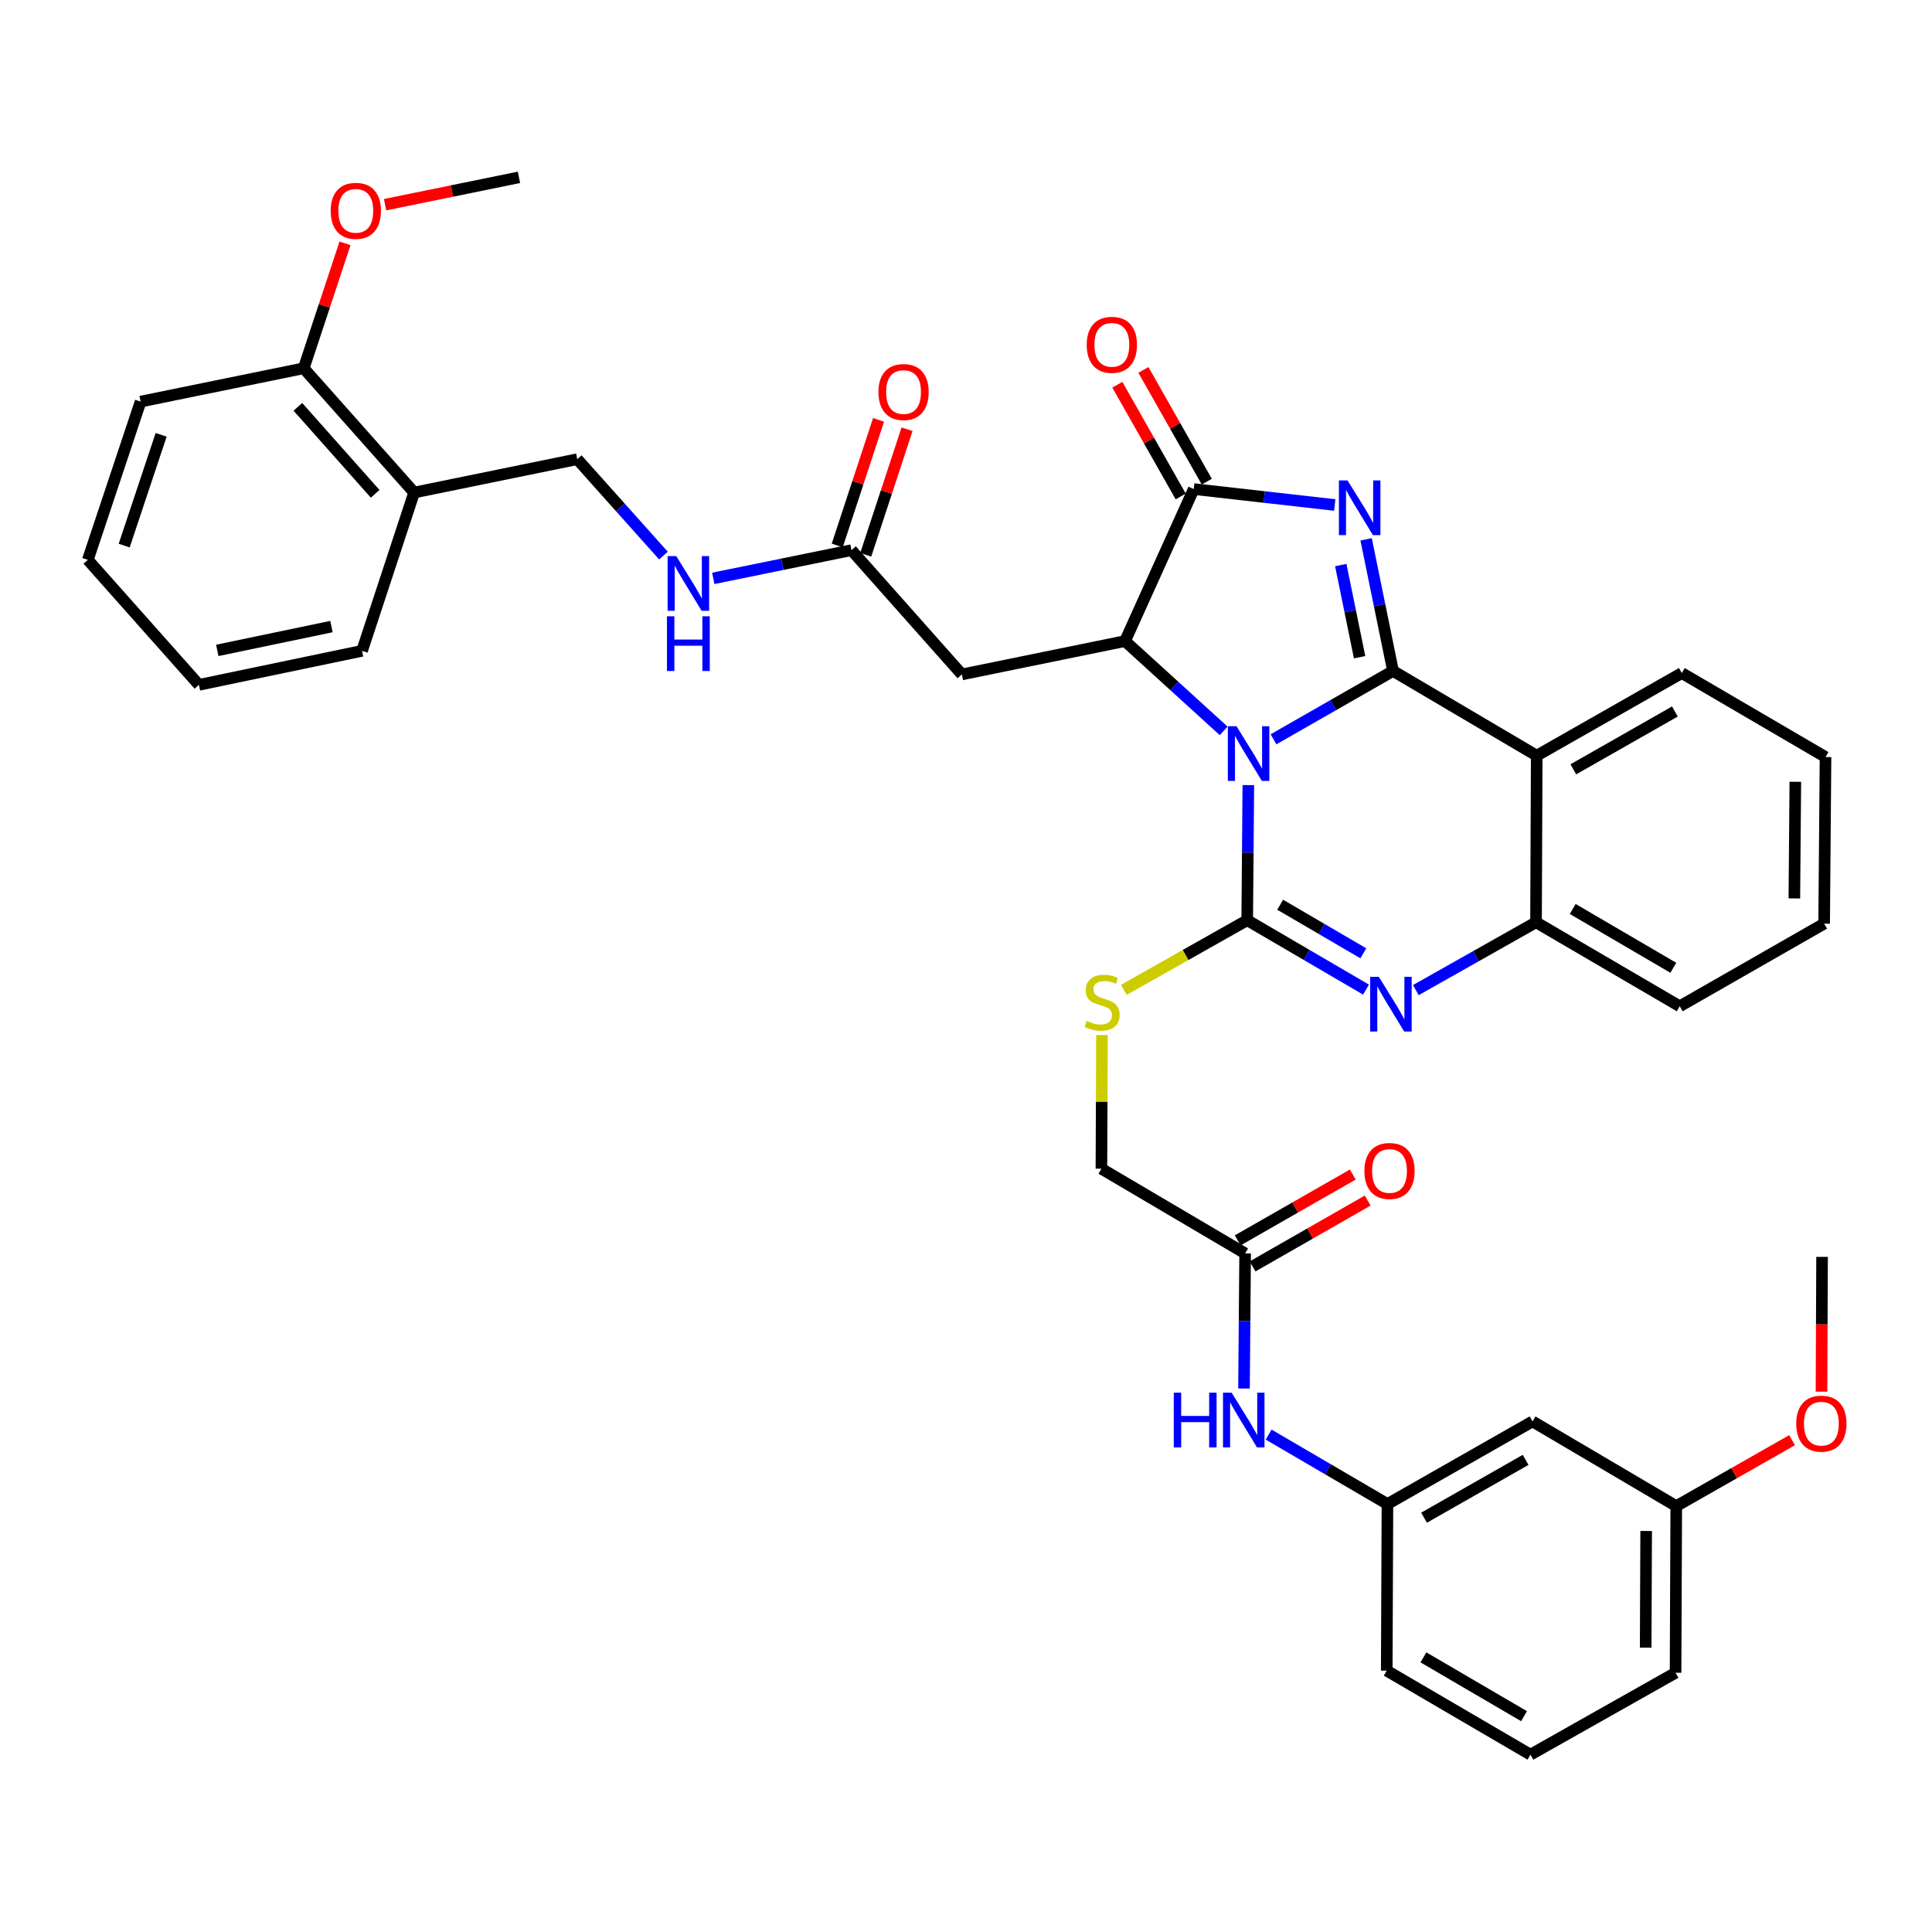 <?xml version='1.0' encoding='iso-8859-1'?>
<svg version='1.1' baseProfile='full'
              xmlns='http://www.w3.org/2000/svg'
                      xmlns:rdkit='http://www.rdkit.org/xml'
                      xmlns:xlink='http://www.w3.org/1999/xlink'
                  xml:space='preserve'
width='1000px' height='1000px' viewBox='0 0 1000 1000'>
<!-- END OF HEADER -->
<rect style='opacity:1.0;fill:#FFFFFF;stroke:none' width='1000' height='1000' x='0' y='0'> </rect>
<path class='bond-0' d='M 659.164,382.667 L 690.096,364.972' style='fill:none;fill-rule:evenodd;stroke:#0000FF;stroke-width:6px;stroke-linecap:butt;stroke-linejoin:miter;stroke-opacity:1' />
<path class='bond-0' d='M 690.096,364.972 L 721.028,347.278' style='fill:none;fill-rule:evenodd;stroke:#000000;stroke-width:6px;stroke-linecap:butt;stroke-linejoin:miter;stroke-opacity:1' />
<path class='bond-1' d='M 646.135,406.358 L 645.845,441.326' style='fill:none;fill-rule:evenodd;stroke:#0000FF;stroke-width:6px;stroke-linecap:butt;stroke-linejoin:miter;stroke-opacity:1' />
<path class='bond-1' d='M 645.845,441.326 L 645.555,476.294' style='fill:none;fill-rule:evenodd;stroke:#000000;stroke-width:6px;stroke-linecap:butt;stroke-linejoin:miter;stroke-opacity:1' />
<path class='bond-3' d='M 633.368,378.297 L 607.844,355.061' style='fill:none;fill-rule:evenodd;stroke:#0000FF;stroke-width:6px;stroke-linecap:butt;stroke-linejoin:miter;stroke-opacity:1' />
<path class='bond-3' d='M 607.844,355.061 L 582.319,331.825' style='fill:none;fill-rule:evenodd;stroke:#000000;stroke-width:6px;stroke-linecap:butt;stroke-linejoin:miter;stroke-opacity:1' />
<path class='bond-2' d='M 721.028,347.278 L 714.063,313.215' style='fill:none;fill-rule:evenodd;stroke:#000000;stroke-width:6px;stroke-linecap:butt;stroke-linejoin:miter;stroke-opacity:1' />
<path class='bond-2' d='M 714.063,313.215 L 707.099,279.151' style='fill:none;fill-rule:evenodd;stroke:#0000FF;stroke-width:6px;stroke-linecap:butt;stroke-linejoin:miter;stroke-opacity:1' />
<path class='bond-2' d='M 703.731,340.168 L 698.856,316.324' style='fill:none;fill-rule:evenodd;stroke:#000000;stroke-width:6px;stroke-linecap:butt;stroke-linejoin:miter;stroke-opacity:1' />
<path class='bond-2' d='M 698.856,316.324 L 693.98,292.48' style='fill:none;fill-rule:evenodd;stroke:#0000FF;stroke-width:6px;stroke-linecap:butt;stroke-linejoin:miter;stroke-opacity:1' />
<path class='bond-6' d='M 721.028,347.278 L 795.405,391.128' style='fill:none;fill-rule:evenodd;stroke:#000000;stroke-width:6px;stroke-linecap:butt;stroke-linejoin:miter;stroke-opacity:1' />
<path class='bond-4' d='M 645.555,476.294 L 676.301,494.258' style='fill:none;fill-rule:evenodd;stroke:#000000;stroke-width:6px;stroke-linecap:butt;stroke-linejoin:miter;stroke-opacity:1' />
<path class='bond-4' d='M 676.301,494.258 L 707.047,512.223' style='fill:none;fill-rule:evenodd;stroke:#0000FF;stroke-width:6px;stroke-linecap:butt;stroke-linejoin:miter;stroke-opacity:1' />
<path class='bond-4' d='M 662.609,468.281 L 684.132,480.856' style='fill:none;fill-rule:evenodd;stroke:#000000;stroke-width:6px;stroke-linecap:butt;stroke-linejoin:miter;stroke-opacity:1' />
<path class='bond-4' d='M 684.132,480.856 L 705.654,493.431' style='fill:none;fill-rule:evenodd;stroke:#0000FF;stroke-width:6px;stroke-linecap:butt;stroke-linejoin:miter;stroke-opacity:1' />
<path class='bond-9' d='M 645.555,476.294 L 613.622,494.319' style='fill:none;fill-rule:evenodd;stroke:#000000;stroke-width:6px;stroke-linecap:butt;stroke-linejoin:miter;stroke-opacity:1' />
<path class='bond-9' d='M 613.622,494.319 L 581.689,512.345' style='fill:none;fill-rule:evenodd;stroke:#CCCC00;stroke-width:6px;stroke-linecap:butt;stroke-linejoin:miter;stroke-opacity:1' />
<path class='bond-39' d='M 690.863,261.379 L 654.372,257.257' style='fill:none;fill-rule:evenodd;stroke:#0000FF;stroke-width:6px;stroke-linecap:butt;stroke-linejoin:miter;stroke-opacity:1' />
<path class='bond-39' d='M 654.372,257.257 L 617.882,253.135' style='fill:none;fill-rule:evenodd;stroke:#000000;stroke-width:6px;stroke-linecap:butt;stroke-linejoin:miter;stroke-opacity:1' />
<path class='bond-5' d='M 582.319,331.825 L 617.882,253.135' style='fill:none;fill-rule:evenodd;stroke:#000000;stroke-width:6px;stroke-linecap:butt;stroke-linejoin:miter;stroke-opacity:1' />
<path class='bond-8' d='M 582.319,331.825 L 497.869,349.08' style='fill:none;fill-rule:evenodd;stroke:#000000;stroke-width:6px;stroke-linecap:butt;stroke-linejoin:miter;stroke-opacity:1' />
<path class='bond-7' d='M 732.837,512.477 L 763.94,494.92' style='fill:none;fill-rule:evenodd;stroke:#0000FF;stroke-width:6px;stroke-linecap:butt;stroke-linejoin:miter;stroke-opacity:1' />
<path class='bond-7' d='M 763.94,494.92 L 795.043,477.363' style='fill:none;fill-rule:evenodd;stroke:#000000;stroke-width:6px;stroke-linecap:butt;stroke-linejoin:miter;stroke-opacity:1' />
<path class='bond-14' d='M 624.633,249.306 L 608.231,220.39' style='fill:none;fill-rule:evenodd;stroke:#000000;stroke-width:6px;stroke-linecap:butt;stroke-linejoin:miter;stroke-opacity:1' />
<path class='bond-14' d='M 608.231,220.39 L 591.83,191.475' style='fill:none;fill-rule:evenodd;stroke:#FF0000;stroke-width:6px;stroke-linecap:butt;stroke-linejoin:miter;stroke-opacity:1' />
<path class='bond-14' d='M 611.131,256.964 L 594.73,228.049' style='fill:none;fill-rule:evenodd;stroke:#000000;stroke-width:6px;stroke-linecap:butt;stroke-linejoin:miter;stroke-opacity:1' />
<path class='bond-14' d='M 594.73,228.049 L 578.329,199.133' style='fill:none;fill-rule:evenodd;stroke:#FF0000;stroke-width:6px;stroke-linecap:butt;stroke-linejoin:miter;stroke-opacity:1' />
<path class='bond-24' d='M 795.405,391.128 L 870.507,348.365' style='fill:none;fill-rule:evenodd;stroke:#000000;stroke-width:6px;stroke-linecap:butt;stroke-linejoin:miter;stroke-opacity:1' />
<path class='bond-24' d='M 814.351,398.203 L 866.923,368.268' style='fill:none;fill-rule:evenodd;stroke:#000000;stroke-width:6px;stroke-linecap:butt;stroke-linejoin:miter;stroke-opacity:1' />
<path class='bond-40' d='M 795.405,391.128 L 795.043,477.363' style='fill:none;fill-rule:evenodd;stroke:#000000;stroke-width:6px;stroke-linecap:butt;stroke-linejoin:miter;stroke-opacity:1' />
<path class='bond-26' d='M 795.043,477.363 L 869.429,520.852' style='fill:none;fill-rule:evenodd;stroke:#000000;stroke-width:6px;stroke-linecap:butt;stroke-linejoin:miter;stroke-opacity:1' />
<path class='bond-26' d='M 814.035,470.486 L 866.105,500.928' style='fill:none;fill-rule:evenodd;stroke:#000000;stroke-width:6px;stroke-linecap:butt;stroke-linejoin:miter;stroke-opacity:1' />
<path class='bond-10' d='M 497.869,349.08 L 440.73,284.758' style='fill:none;fill-rule:evenodd;stroke:#000000;stroke-width:6px;stroke-linecap:butt;stroke-linejoin:miter;stroke-opacity:1' />
<path class='bond-22' d='M 570.381,535.723 L 570.236,570.323' style='fill:none;fill-rule:evenodd;stroke:#CCCC00;stroke-width:6px;stroke-linecap:butt;stroke-linejoin:miter;stroke-opacity:1' />
<path class='bond-22' d='M 570.236,570.323 L 570.091,604.922' style='fill:none;fill-rule:evenodd;stroke:#000000;stroke-width:6px;stroke-linecap:butt;stroke-linejoin:miter;stroke-opacity:1' />
<path class='bond-15' d='M 440.73,284.758 L 404.96,292.061' style='fill:none;fill-rule:evenodd;stroke:#000000;stroke-width:6px;stroke-linecap:butt;stroke-linejoin:miter;stroke-opacity:1' />
<path class='bond-15' d='M 404.96,292.061 L 369.191,299.363' style='fill:none;fill-rule:evenodd;stroke:#0000FF;stroke-width:6px;stroke-linecap:butt;stroke-linejoin:miter;stroke-opacity:1' />
<path class='bond-20' d='M 448.102,287.183 L 458.794,254.679' style='fill:none;fill-rule:evenodd;stroke:#000000;stroke-width:6px;stroke-linecap:butt;stroke-linejoin:miter;stroke-opacity:1' />
<path class='bond-20' d='M 458.794,254.679 L 469.486,222.176' style='fill:none;fill-rule:evenodd;stroke:#FF0000;stroke-width:6px;stroke-linecap:butt;stroke-linejoin:miter;stroke-opacity:1' />
<path class='bond-20' d='M 433.357,282.332 L 444.049,249.829' style='fill:none;fill-rule:evenodd;stroke:#000000;stroke-width:6px;stroke-linecap:butt;stroke-linejoin:miter;stroke-opacity:1' />
<path class='bond-20' d='M 444.049,249.829 L 454.741,217.325' style='fill:none;fill-rule:evenodd;stroke:#FF0000;stroke-width:6px;stroke-linecap:butt;stroke-linejoin:miter;stroke-opacity:1' />
<path class='bond-11' d='M 644.477,648.755 L 570.091,604.922' style='fill:none;fill-rule:evenodd;stroke:#000000;stroke-width:6px;stroke-linecap:butt;stroke-linejoin:miter;stroke-opacity:1' />
<path class='bond-13' d='M 644.477,648.755 L 644.187,683.727' style='fill:none;fill-rule:evenodd;stroke:#000000;stroke-width:6px;stroke-linecap:butt;stroke-linejoin:miter;stroke-opacity:1' />
<path class='bond-13' d='M 644.187,683.727 L 643.896,718.699' style='fill:none;fill-rule:evenodd;stroke:#0000FF;stroke-width:6px;stroke-linecap:butt;stroke-linejoin:miter;stroke-opacity:1' />
<path class='bond-21' d='M 648.33,655.492 L 678.12,638.452' style='fill:none;fill-rule:evenodd;stroke:#000000;stroke-width:6px;stroke-linecap:butt;stroke-linejoin:miter;stroke-opacity:1' />
<path class='bond-21' d='M 678.12,638.452 L 707.909,621.413' style='fill:none;fill-rule:evenodd;stroke:#FF0000;stroke-width:6px;stroke-linecap:butt;stroke-linejoin:miter;stroke-opacity:1' />
<path class='bond-21' d='M 640.623,642.018 L 670.413,624.979' style='fill:none;fill-rule:evenodd;stroke:#000000;stroke-width:6px;stroke-linecap:butt;stroke-linejoin:miter;stroke-opacity:1' />
<path class='bond-21' d='M 670.413,624.979 L 700.202,607.939' style='fill:none;fill-rule:evenodd;stroke:#FF0000;stroke-width:6px;stroke-linecap:butt;stroke-linejoin:miter;stroke-opacity:1' />
<path class='bond-12' d='M 214.354,254.938 L 298.787,237.673' style='fill:none;fill-rule:evenodd;stroke:#000000;stroke-width:6px;stroke-linecap:butt;stroke-linejoin:miter;stroke-opacity:1' />
<path class='bond-19' d='M 214.354,254.938 L 157.206,190.615' style='fill:none;fill-rule:evenodd;stroke:#000000;stroke-width:6px;stroke-linecap:butt;stroke-linejoin:miter;stroke-opacity:1' />
<path class='bond-19' d='M 194.178,255.599 L 154.175,210.573' style='fill:none;fill-rule:evenodd;stroke:#000000;stroke-width:6px;stroke-linecap:butt;stroke-linejoin:miter;stroke-opacity:1' />
<path class='bond-29' d='M 214.354,254.938 L 187.397,336.869' style='fill:none;fill-rule:evenodd;stroke:#000000;stroke-width:6px;stroke-linecap:butt;stroke-linejoin:miter;stroke-opacity:1' />
<path class='bond-16' d='M 656.655,742.552 L 687.397,760.52' style='fill:none;fill-rule:evenodd;stroke:#0000FF;stroke-width:6px;stroke-linecap:butt;stroke-linejoin:miter;stroke-opacity:1' />
<path class='bond-16' d='M 687.397,760.52 L 718.139,778.487' style='fill:none;fill-rule:evenodd;stroke:#000000;stroke-width:6px;stroke-linecap:butt;stroke-linejoin:miter;stroke-opacity:1' />
<path class='bond-17' d='M 343.4,287.571 L 321.093,262.622' style='fill:none;fill-rule:evenodd;stroke:#0000FF;stroke-width:6px;stroke-linecap:butt;stroke-linejoin:miter;stroke-opacity:1' />
<path class='bond-17' d='M 321.093,262.622 L 298.787,237.673' style='fill:none;fill-rule:evenodd;stroke:#000000;stroke-width:6px;stroke-linecap:butt;stroke-linejoin:miter;stroke-opacity:1' />
<path class='bond-18' d='M 718.139,778.487 L 793.241,735.723' style='fill:none;fill-rule:evenodd;stroke:#000000;stroke-width:6px;stroke-linecap:butt;stroke-linejoin:miter;stroke-opacity:1' />
<path class='bond-18' d='M 737.085,785.561 L 789.656,755.627' style='fill:none;fill-rule:evenodd;stroke:#000000;stroke-width:6px;stroke-linecap:butt;stroke-linejoin:miter;stroke-opacity:1' />
<path class='bond-30' d='M 718.139,778.487 L 717.776,864.731' style='fill:none;fill-rule:evenodd;stroke:#000000;stroke-width:6px;stroke-linecap:butt;stroke-linejoin:miter;stroke-opacity:1' />
<path class='bond-23' d='M 793.241,735.723 L 867.627,779.565' style='fill:none;fill-rule:evenodd;stroke:#000000;stroke-width:6px;stroke-linecap:butt;stroke-linejoin:miter;stroke-opacity:1' />
<path class='bond-25' d='M 157.206,190.615 L 167.891,158.284' style='fill:none;fill-rule:evenodd;stroke:#000000;stroke-width:6px;stroke-linecap:butt;stroke-linejoin:miter;stroke-opacity:1' />
<path class='bond-25' d='M 167.891,158.284 L 178.576,125.953' style='fill:none;fill-rule:evenodd;stroke:#FF0000;stroke-width:6px;stroke-linecap:butt;stroke-linejoin:miter;stroke-opacity:1' />
<path class='bond-31' d='M 157.206,190.615 L 72.774,207.871' style='fill:none;fill-rule:evenodd;stroke:#000000;stroke-width:6px;stroke-linecap:butt;stroke-linejoin:miter;stroke-opacity:1' />
<path class='bond-27' d='M 867.627,779.565 L 897.598,762.499' style='fill:none;fill-rule:evenodd;stroke:#000000;stroke-width:6px;stroke-linecap:butt;stroke-linejoin:miter;stroke-opacity:1' />
<path class='bond-27' d='M 897.598,762.499 L 927.568,745.434' style='fill:none;fill-rule:evenodd;stroke:#FF0000;stroke-width:6px;stroke-linecap:butt;stroke-linejoin:miter;stroke-opacity:1' />
<path class='bond-42' d='M 867.627,779.565 L 867.265,865.817' style='fill:none;fill-rule:evenodd;stroke:#000000;stroke-width:6px;stroke-linecap:butt;stroke-linejoin:miter;stroke-opacity:1' />
<path class='bond-42' d='M 852.05,792.438 L 851.797,852.814' style='fill:none;fill-rule:evenodd;stroke:#000000;stroke-width:6px;stroke-linecap:butt;stroke-linejoin:miter;stroke-opacity:1' />
<path class='bond-35' d='M 870.507,348.365 L 944.885,391.844' style='fill:none;fill-rule:evenodd;stroke:#000000;stroke-width:6px;stroke-linecap:butt;stroke-linejoin:miter;stroke-opacity:1' />
<path class='bond-33' d='M 199.318,105.949 L 233.966,98.869' style='fill:none;fill-rule:evenodd;stroke:#FF0000;stroke-width:6px;stroke-linecap:butt;stroke-linejoin:miter;stroke-opacity:1' />
<path class='bond-33' d='M 233.966,98.869 L 268.613,91.79' style='fill:none;fill-rule:evenodd;stroke:#000000;stroke-width:6px;stroke-linecap:butt;stroke-linejoin:miter;stroke-opacity:1' />
<path class='bond-36' d='M 869.429,520.852 L 944.169,478.079' style='fill:none;fill-rule:evenodd;stroke:#000000;stroke-width:6px;stroke-linecap:butt;stroke-linejoin:miter;stroke-opacity:1' />
<path class='bond-34' d='M 942.8,720.325 L 942.95,685.441' style='fill:none;fill-rule:evenodd;stroke:#FF0000;stroke-width:6px;stroke-linecap:butt;stroke-linejoin:miter;stroke-opacity:1' />
<path class='bond-34' d='M 942.95,685.441 L 943.1,650.558' style='fill:none;fill-rule:evenodd;stroke:#000000;stroke-width:6px;stroke-linecap:butt;stroke-linejoin:miter;stroke-opacity:1' />
<path class='bond-28' d='M 792.163,908.21 L 717.776,864.731' style='fill:none;fill-rule:evenodd;stroke:#000000;stroke-width:6px;stroke-linecap:butt;stroke-linejoin:miter;stroke-opacity:1' />
<path class='bond-28' d='M 788.838,888.287 L 736.767,857.852' style='fill:none;fill-rule:evenodd;stroke:#000000;stroke-width:6px;stroke-linecap:butt;stroke-linejoin:miter;stroke-opacity:1' />
<path class='bond-32' d='M 792.163,908.21 L 867.265,865.817' style='fill:none;fill-rule:evenodd;stroke:#000000;stroke-width:6px;stroke-linecap:butt;stroke-linejoin:miter;stroke-opacity:1' />
<path class='bond-37' d='M 187.397,336.869 L 102.965,354.479' style='fill:none;fill-rule:evenodd;stroke:#000000;stroke-width:6px;stroke-linecap:butt;stroke-linejoin:miter;stroke-opacity:1' />
<path class='bond-37' d='M 171.563,324.315 L 112.46,336.642' style='fill:none;fill-rule:evenodd;stroke:#000000;stroke-width:6px;stroke-linecap:butt;stroke-linejoin:miter;stroke-opacity:1' />
<path class='bond-43' d='M 72.774,207.871 L 45.455,289.785' style='fill:none;fill-rule:evenodd;stroke:#000000;stroke-width:6px;stroke-linecap:butt;stroke-linejoin:miter;stroke-opacity:1' />
<path class='bond-43' d='M 83.401,225.069 L 64.277,282.409' style='fill:none;fill-rule:evenodd;stroke:#000000;stroke-width:6px;stroke-linecap:butt;stroke-linejoin:miter;stroke-opacity:1' />
<path class='bond-41' d='M 944.885,391.844 L 944.169,478.079' style='fill:none;fill-rule:evenodd;stroke:#000000;stroke-width:6px;stroke-linecap:butt;stroke-linejoin:miter;stroke-opacity:1' />
<path class='bond-41' d='M 929.256,404.651 L 928.755,465.015' style='fill:none;fill-rule:evenodd;stroke:#000000;stroke-width:6px;stroke-linecap:butt;stroke-linejoin:miter;stroke-opacity:1' />
<path class='bond-38' d='M 102.965,354.479 L 45.455,289.785' style='fill:none;fill-rule:evenodd;stroke:#000000;stroke-width:6px;stroke-linecap:butt;stroke-linejoin:miter;stroke-opacity:1' />
<path  class='atom-0' d='M 640.01 375.882
L 649.29 390.882
Q 650.21 392.362, 651.69 395.042
Q 653.17 397.722, 653.25 397.882
L 653.25 375.882
L 657.01 375.882
L 657.01 404.202
L 653.13 404.202
L 643.17 387.802
Q 642.01 385.882, 640.77 383.682
Q 639.57 381.482, 639.21 380.802
L 639.21 404.202
L 635.53 404.202
L 635.53 375.882
L 640.01 375.882
' fill='#0000FF'/>
<path  class='atom-3' d='M 697.503 248.677
L 706.783 263.677
Q 707.703 265.157, 709.183 267.837
Q 710.663 270.517, 710.743 270.677
L 710.743 248.677
L 714.503 248.677
L 714.503 276.997
L 710.623 276.997
L 700.663 260.597
Q 699.503 258.677, 698.263 256.477
Q 697.063 254.277, 696.703 253.597
L 696.703 276.997
L 693.023 276.997
L 693.023 248.677
L 697.503 248.677
' fill='#0000FF'/>
<path  class='atom-5' d='M 713.681 505.596
L 722.961 520.596
Q 723.881 522.076, 725.361 524.756
Q 726.841 527.436, 726.921 527.596
L 726.921 505.596
L 730.681 505.596
L 730.681 533.916
L 726.801 533.916
L 716.841 517.516
Q 715.681 515.596, 714.441 513.396
Q 713.241 511.196, 712.881 510.516
L 712.881 533.916
L 709.201 533.916
L 709.201 505.596
L 713.681 505.596
' fill='#0000FF'/>
<path  class='atom-10' d='M 562.453 528.407
Q 562.773 528.527, 564.093 529.087
Q 565.413 529.647, 566.853 530.007
Q 568.333 530.327, 569.773 530.327
Q 572.453 530.327, 574.013 529.047
Q 575.573 527.727, 575.573 525.447
Q 575.573 523.887, 574.773 522.927
Q 574.013 521.967, 572.813 521.447
Q 571.613 520.927, 569.613 520.327
Q 567.093 519.567, 565.573 518.847
Q 564.093 518.127, 563.013 516.607
Q 561.973 515.087, 561.973 512.527
Q 561.973 508.967, 564.373 506.767
Q 566.813 504.567, 571.613 504.567
Q 574.893 504.567, 578.613 506.127
L 577.693 509.207
Q 574.293 507.807, 571.733 507.807
Q 568.973 507.807, 567.453 508.967
Q 565.933 510.087, 565.973 512.047
Q 565.973 513.567, 566.733 514.487
Q 567.533 515.407, 568.653 515.927
Q 569.813 516.447, 571.733 517.047
Q 574.293 517.847, 575.813 518.647
Q 577.333 519.447, 578.413 521.087
Q 579.533 522.687, 579.533 525.447
Q 579.533 529.367, 576.893 531.487
Q 574.293 533.567, 569.933 533.567
Q 567.413 533.567, 565.493 533.007
Q 563.613 532.487, 561.373 531.567
L 562.453 528.407
' fill='#CCCC00'/>
<path  class='atom-14' d='M 607.541 720.856
L 611.381 720.856
L 611.381 732.896
L 625.861 732.896
L 625.861 720.856
L 629.701 720.856
L 629.701 749.176
L 625.861 749.176
L 625.861 736.096
L 611.381 736.096
L 611.381 749.176
L 607.541 749.176
L 607.541 720.856
' fill='#0000FF'/>
<path  class='atom-14' d='M 637.501 720.856
L 646.781 735.856
Q 647.701 737.336, 649.181 740.016
Q 650.661 742.696, 650.741 742.856
L 650.741 720.856
L 654.501 720.856
L 654.501 749.176
L 650.621 749.176
L 640.661 732.776
Q 639.501 730.856, 638.261 728.656
Q 637.061 726.456, 636.701 725.776
L 636.701 749.176
L 633.021 749.176
L 633.021 720.856
L 637.501 720.856
' fill='#0000FF'/>
<path  class='atom-15' d='M 562.489 178.475
Q 562.489 171.675, 565.849 167.875
Q 569.209 164.075, 575.489 164.075
Q 581.769 164.075, 585.129 167.875
Q 588.489 171.675, 588.489 178.475
Q 588.489 185.355, 585.089 189.275
Q 581.689 193.155, 575.489 193.155
Q 569.249 193.155, 565.849 189.275
Q 562.489 185.395, 562.489 178.475
M 575.489 189.955
Q 579.809 189.955, 582.129 187.075
Q 584.489 184.155, 584.489 178.475
Q 584.489 172.915, 582.129 170.115
Q 579.809 167.275, 575.489 167.275
Q 571.169 167.275, 568.809 170.075
Q 566.489 172.875, 566.489 178.475
Q 566.489 184.195, 568.809 187.075
Q 571.169 189.955, 575.489 189.955
' fill='#FF0000'/>
<path  class='atom-16' d='M 350.037 287.836
L 359.317 302.836
Q 360.237 304.316, 361.717 306.996
Q 363.197 309.676, 363.277 309.836
L 363.277 287.836
L 367.037 287.836
L 367.037 316.156
L 363.157 316.156
L 353.197 299.756
Q 352.037 297.836, 350.797 295.636
Q 349.597 293.436, 349.237 292.756
L 349.237 316.156
L 345.557 316.156
L 345.557 287.836
L 350.037 287.836
' fill='#0000FF'/>
<path  class='atom-16' d='M 345.217 318.988
L 349.057 318.988
L 349.057 331.028
L 363.537 331.028
L 363.537 318.988
L 367.377 318.988
L 367.377 347.308
L 363.537 347.308
L 363.537 334.228
L 349.057 334.228
L 349.057 347.308
L 345.217 347.308
L 345.217 318.988
' fill='#0000FF'/>
<path  class='atom-21' d='M 454.678 202.914
Q 454.678 196.114, 458.038 192.314
Q 461.398 188.514, 467.678 188.514
Q 473.958 188.514, 477.318 192.314
Q 480.678 196.114, 480.678 202.914
Q 480.678 209.794, 477.278 213.714
Q 473.878 217.594, 467.678 217.594
Q 461.438 217.594, 458.038 213.714
Q 454.678 209.834, 454.678 202.914
M 467.678 214.394
Q 471.998 214.394, 474.318 211.514
Q 476.678 208.594, 476.678 202.914
Q 476.678 197.354, 474.318 194.554
Q 471.998 191.714, 467.678 191.714
Q 463.358 191.714, 460.998 194.514
Q 458.678 197.314, 458.678 202.914
Q 458.678 208.634, 460.998 211.514
Q 463.358 214.394, 467.678 214.394
' fill='#FF0000'/>
<path  class='atom-22' d='M 706.208 606.089
Q 706.208 599.289, 709.568 595.489
Q 712.928 591.689, 719.208 591.689
Q 725.488 591.689, 728.848 595.489
Q 732.208 599.289, 732.208 606.089
Q 732.208 612.969, 728.808 616.889
Q 725.408 620.769, 719.208 620.769
Q 712.968 620.769, 709.568 616.889
Q 706.208 613.009, 706.208 606.089
M 719.208 617.569
Q 723.528 617.569, 725.848 614.689
Q 728.208 611.769, 728.208 606.089
Q 728.208 600.529, 725.848 597.729
Q 723.528 594.889, 719.208 594.889
Q 714.888 594.889, 712.528 597.689
Q 710.208 600.489, 710.208 606.089
Q 710.208 611.809, 712.528 614.689
Q 714.888 617.569, 719.208 617.569
' fill='#FF0000'/>
<path  class='atom-26' d='M 171.163 109.125
Q 171.163 102.325, 174.523 98.525
Q 177.883 94.725, 184.163 94.725
Q 190.443 94.725, 193.803 98.525
Q 197.163 102.325, 197.163 109.125
Q 197.163 116.005, 193.763 119.925
Q 190.363 123.805, 184.163 123.805
Q 177.923 123.805, 174.523 119.925
Q 171.163 116.045, 171.163 109.125
M 184.163 120.605
Q 188.483 120.605, 190.803 117.725
Q 193.163 114.805, 193.163 109.125
Q 193.163 103.565, 190.803 100.765
Q 188.483 97.925, 184.163 97.925
Q 179.843 97.925, 177.483 100.725
Q 175.163 103.525, 175.163 109.125
Q 175.163 114.845, 177.483 117.725
Q 179.843 120.605, 184.163 120.605
' fill='#FF0000'/>
<path  class='atom-28' d='M 929.729 736.881
Q 929.729 730.081, 933.089 726.281
Q 936.449 722.481, 942.729 722.481
Q 949.009 722.481, 952.369 726.281
Q 955.729 730.081, 955.729 736.881
Q 955.729 743.761, 952.329 747.681
Q 948.929 751.561, 942.729 751.561
Q 936.489 751.561, 933.089 747.681
Q 929.729 743.801, 929.729 736.881
M 942.729 748.361
Q 947.049 748.361, 949.369 745.481
Q 951.729 742.561, 951.729 736.881
Q 951.729 731.321, 949.369 728.521
Q 947.049 725.681, 942.729 725.681
Q 938.409 725.681, 936.049 728.481
Q 933.729 731.281, 933.729 736.881
Q 933.729 742.601, 936.049 745.481
Q 938.409 748.361, 942.729 748.361
' fill='#FF0000'/>
</svg>
